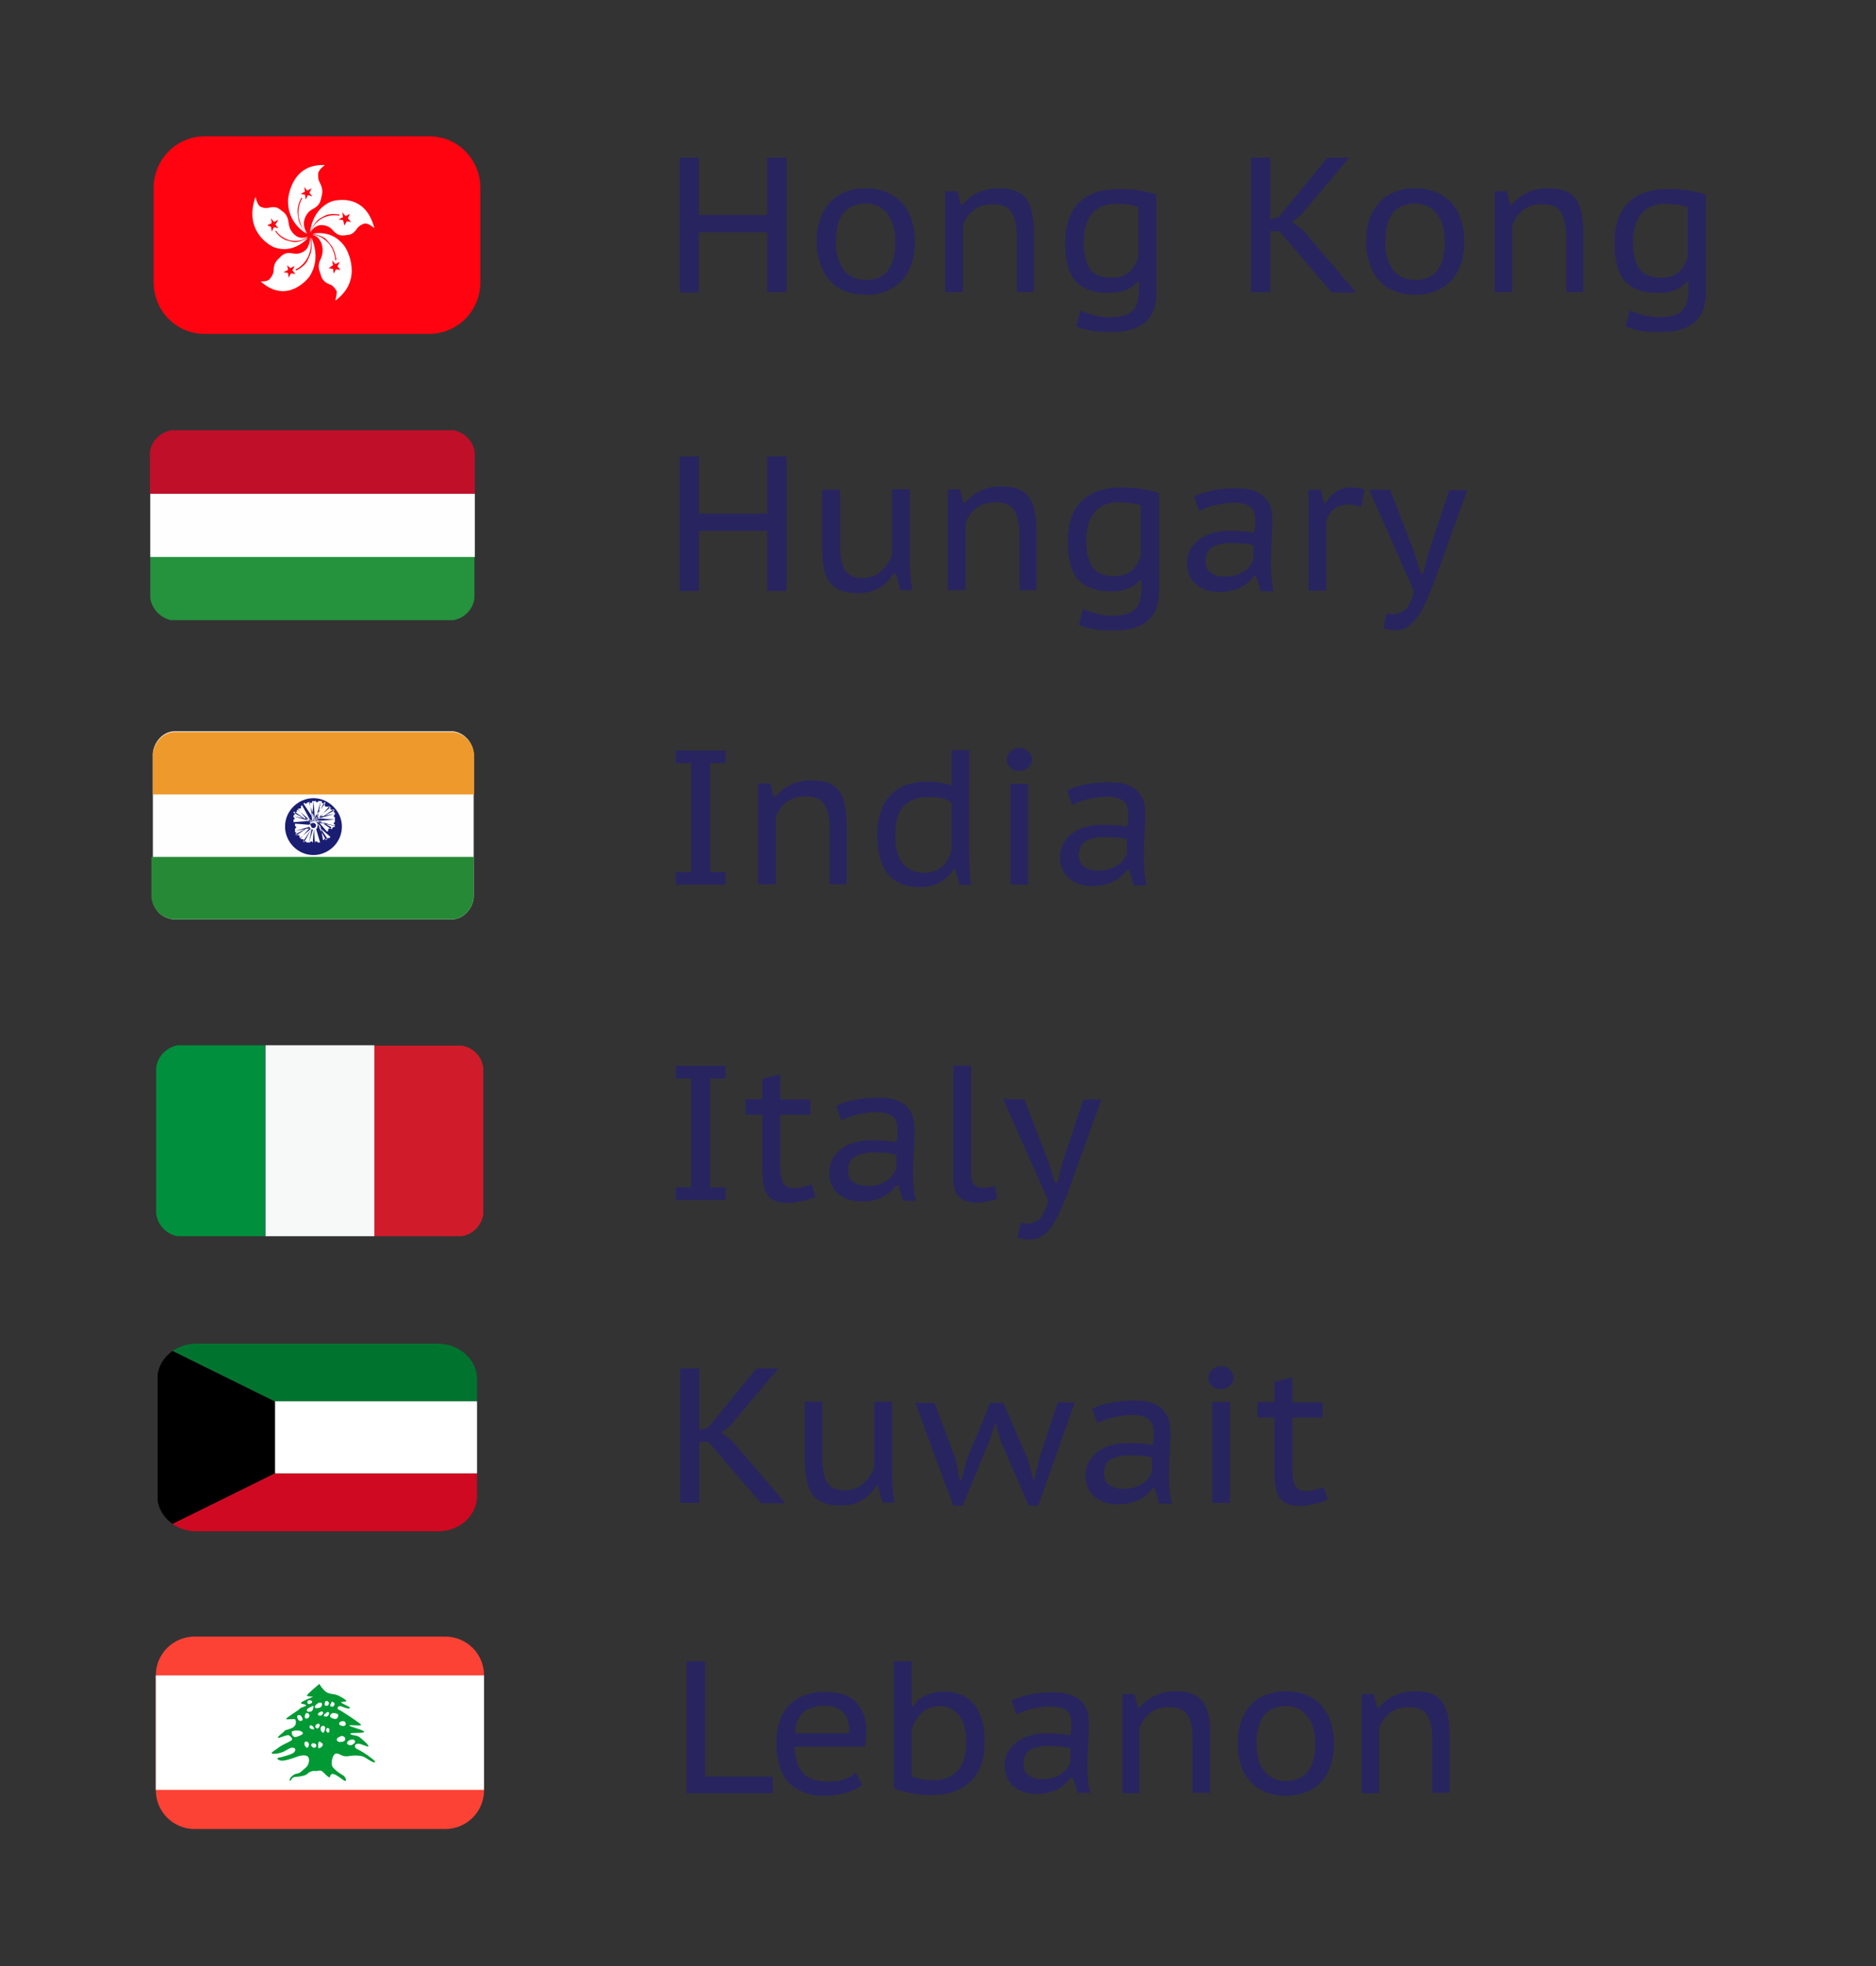 <?xml version="1.0" encoding="UTF-8"?> <!-- Generator: Adobe Illustrator 24.1.2, SVG Export Plug-In . SVG Version: 6.00 Build 0) --> <svg xmlns="http://www.w3.org/2000/svg" xmlns:xlink="http://www.w3.org/1999/xlink" id="Layer_1" x="0px" y="0px" viewBox="0 0 508.1 532.3" xml:space="preserve"><rect x="0" y="0" width="508.1" height="532.3" fill="#333333" stroke="none"/> <g> <g> <g> <g> <g> <g> <g> <g> <defs> <path id="SVGID_1_" d="M116.2,90.4H55.4c-7.7,0-13.8-6.3-13.8-14V50.9c0-7.7,6.2-14,13.8-14h60.9c7.7,0,13.8,6.3,13.8,14 v25.5C130.1,84.2,123.9,90.4,116.2,90.4z"></path> </defs> <clipPath id="SVGID_2_"> <use xlink:href="#SVGID_1_" overflow="visible"></use> </clipPath> <g clip-path="url(#SVGID_2_)"> <rect x="24.1" y="30.5" fill="#FF0310" width="121.5" height="64.9"></rect> <g> <g> <path fill="#FFFFFF" d="M88,44.7L88,44.7c-9.5-0.5-10,9.6-10,9.6c-0.1,6.4,5.1,9,5.1,9c-2.4-2.8-2.2-3.6-2.5-5.6 c-0.2-2.1,1-4.1,1-4.1c0.2-0.2,0.2,0.2,0.2,0.2c-0.4,0.7-1.5,3-0.7,5.8c0.7,2.8,2.2,3.6,2.2,3.6c-0.8-0.8-1-2.1-1-2.7 s0.3-2.8,2.4-3.9c2.1-1.1,2.1-2.2,2.5-3.9c0.4-1.6-0.5-3-0.7-3.5c-0.3-0.5-0.4-1.3-0.3-2.4C86.5,45.7,88,44.7,88,44.7z M83.4,52.8L82.8,54l-0.2-1.3l-1.2-0.2l1.2-0.6l-0.2-1.3l0.8,1l1.2-0.6l-0.6,1.2l0.8,1L83.4,52.8z"></path> </g> <g> <path fill="#FFFFFF" d="M101.4,61.8L101.4,61.8c-2.6-10.2-11.5-7.3-11.5-7.3c-5.5,2.1-5.9,8.3-5.9,8.3 c1.6-3.4,2.4-3.5,4-4.4c1.6-0.8,3.9-0.3,3.9-0.3c0.2,0.2-0.1,0.3-0.1,0.3c-0.7-0.2-3.1-0.4-5.3,1.2 c-2.1,1.6-2.4,3.5-2.4,3.5c0.4-1.2,1.3-1.7,2-2c0.5-0.2,2.5-0.5,4,1.2c1.6,1.8,2.6,1.5,4.1,1.3c1.6-0.1,2.3-1.5,2.7-2 c0.4-0.4,1-0.9,2-1.1C100,60.5,101.4,61.8,101.4,61.8z M92.9,59.6l-1.2-0.2l1.2-0.6l-0.2-1.3l0.9,1l1.2-0.6l-0.6,1.2 l0.9,1l-1.2-0.2l-0.6,1.2L92.9,59.6z"></path> </g> <g> <path fill="#FFFFFF" d="M90.8,81.4L90.8,81.4c8-5.8,2.8-14.3,2.8-14.3c-3.4-5.3-8.9-3.8-8.9-3.8c3.4,0.7,3.7,1.5,4.9,3 c1.2,1.4,1.5,4,1.5,4c0,0.3-0.3,0.1-0.3,0.1c0-0.8-0.4-3.5-2.6-5.3c-2.1-1.8-3.7-1.5-3.7-1.5c1.2,0.1,1.9,1,2.2,1.6 c0.4,0.5,1.2,2.5,0.2,4.8c-1.1,2.2-0.4,3.1,0.1,4.8c0.5,1.6,2,2.1,2.6,2.3c0.5,0.3,1.1,0.8,1.6,1.8 C91.3,79.5,90.8,81.4,90.8,81.4z M90.2,71.8L90,70.5l0.8,1l1.2-0.6l-0.6,1.2l0.8,1L91,72.9l-0.6,1.2l-0.2-1.3L89,72.6 L90.2,71.8z"></path> </g> <g> <path fill="#FFFFFF" d="M70.6,76.2L70.6,76.2c7.4,6.6,13.2-1.3,13.2-1.3c3.4-5.2,0.5-10.6,0.5-10.6 c0.4,3.8-0.2,4.4-1,6.2c-0.8,1.7-3,2.7-3,2.7c-0.3,0.1-0.2-0.3-0.2-0.3c0.7-0.2,2.8-1.6,3.7-4.3s0.1-4.4,0.1-4.4 c0.2,1.2-0.3,2.2-0.6,2.8c-0.2,0.6-1.8,2.1-4,1.6c-2.2-0.4-2.8,0.4-4,1.6c-1.2,1.1-1.2,2.7-1.2,3.3 c-0.1,0.6-0.4,1.3-1.1,2.1C72.4,76.3,70.6,76.2,70.6,76.2z M78.6,72.6l1.2-0.6l-0.6,1.2l0.8,1L78.8,74l-0.6,1.2L78,73.9 l-1.2-0.2l1.2-0.6l-0.2-1.3L78.6,72.6z"></path> </g> <g> <path fill="#FFFFFF" d="M69.2,53.3L69.2,53.3c-3.5,9.9,4.9,13.6,4.9,13.6c5.5,2.1,9.3-2.5,9.3-2.5 c-3.1,1.6-3.8,1.2-5.6,0.7c-1.8-0.4-3.2-2.4-3.2-2.4c-0.2-0.2,0.2-0.2,0.2-0.2c0.4,0.7,2.2,2.6,4.8,2.7 c2.6,0.2,3.8-1.2,3.8-1.2c-1,0.6-2.1,0.4-2.6,0.2c-0.5-0.2-2.3-1.2-2.6-3.7c-0.3-2.5-1.2-2.9-2.5-3.9 c-1.2-0.9-2.6-0.4-3.2-0.3c-0.6,0.1-1.2,0-2.1-0.4C69.6,55.2,69.2,53.3,69.2,53.3z M74.6,60.8l0.8,1l-1.2-0.3l-0.6,1.2 l-0.2-1.3l-1-0.4l1.2-0.6l-0.2-1.3l0.8,1l1.2-0.6L74.6,60.8z"></path> </g> </g> </g> </g> </g> </g> </g> </g> </g> </g> <path fill="#282460" d="M207.8,62.9h-18.5v16.3h-5.2V42.7h5.2v15.5h18.5V42.7h5.2v36.4h-5.2V62.9z"></path> <path fill="#282460" d="M221.2,65.5c0-2.3,0.3-4.3,0.9-6.1c0.6-1.8,1.5-3.3,2.6-4.5s2.5-2.2,4.2-2.9c1.6-0.7,3.5-1,5.6-1 c2.2,0,4.2,0.4,5.8,1.1s3,1.7,4.2,3c1.1,1.3,1.9,2.8,2.5,4.6c0.5,1.8,0.8,3.7,0.8,5.7c0,2.2-0.3,4.2-0.9,6 c-0.6,1.8-1.5,3.3-2.6,4.5s-2.5,2.2-4.2,2.9c-1.6,0.7-3.5,1-5.6,1c-2.3,0-4.3-0.4-5.9-1.1c-1.7-0.7-3-1.7-4.1-3s-1.9-2.8-2.4-4.6 C221.5,69.5,221.2,67.6,221.2,65.5z M226.4,65.5c0,1.3,0.1,2.5,0.4,3.8c0.3,1.2,0.8,2.3,1.4,3.3c0.6,1,1.5,1.8,2.5,2.3 c1,0.6,2.3,0.9,3.8,0.9c5.3,0,8-3.4,8-10.3c0-1.4-0.1-2.7-0.4-3.9s-0.8-2.3-1.4-3.3c-0.6-1-1.5-1.7-2.5-2.3s-2.3-0.9-3.7-0.9 c-2.7,0-4.7,0.9-6.1,2.6C227.1,59.4,226.4,62,226.4,65.5z"></path> <path fill="#282460" d="M275.4,79.1v-15c0-2.9-0.5-5.1-1.4-6.6s-2.6-2.2-5-2.2c-2.1,0-3.9,0.5-5.3,1.6s-2.4,2.5-2.9,4.2v18H256 V51.8h3.3l0.9,3.6h0.5c1-1.2,2.3-2.3,3.9-3.1s3.5-1.3,5.8-1.3c1.6,0,3,0.2,4.2,0.5c1.2,0.4,2.2,1,3,1.9s1.4,2.1,1.8,3.7 c0.4,1.5,0.6,3.5,0.6,5.9v16.1C280,79.1,275.4,79.1,275.4,79.1z"></path> <path fill="#282460" d="M313.2,79.3c0,3.6-1,6.2-3.1,8s-5.2,2.6-9.2,2.6c-2.4,0-4.3-0.1-5.7-0.4c-1.5-0.3-2.7-0.7-3.7-1.1l1.1-4.3 c0.4,0.2,1,0.4,1.6,0.6s1.2,0.4,1.9,0.6c0.7,0.2,1.3,0.3,2,0.4s1.3,0.2,1.9,0.2c1.7,0,3.1-0.1,4.2-0.4s2-0.8,2.6-1.4 s1.1-1.4,1.3-2.4c0.2-1,0.4-2.1,0.4-3.5v-1.9h-0.6c-0.6,0.9-1.5,1.6-2.9,2.2s-3.1,0.8-5,0.8c-3.9,0-6.8-1.1-8.7-3.2 c-1.9-2.1-2.8-5.6-2.8-10.3s1.2-8.3,3.6-10.8s6-3.8,10.8-3.8c2.3,0,4.3,0.1,5.9,0.4c1.6,0.3,3.1,0.6,4.4,1.1L313.2,79.3L313.2,79.3 z M301,75.2c2.1,0,3.7-0.5,4.9-1.6c1.2-1.1,2-2.5,2.4-4.2V56c-0.8-0.2-1.7-0.4-2.7-0.6c-1-0.1-2.2-0.2-3.5-0.2 c-2.7,0-4.8,0.9-6.3,2.6c-1.5,1.7-2.3,4.3-2.3,7.9c0,3.1,0.6,5.4,1.7,7.1C296.4,74.4,298.3,75.2,301,75.2z"></path> <path fill="#282460" d="M346.5,62.6H344v16.5h-5.2V42.7h5.2v16.7l2.4-0.7l13.1-16h5.9l-13.1,15.6l-2.4,1.8l2.9,2.1l14.5,17h-6.6 L346.5,62.6z"></path> <path fill="#282460" d="M370,65.5c0-2.3,0.3-4.3,0.9-6.1s1.5-3.3,2.6-4.5s2.5-2.2,4.2-2.9c1.6-0.7,3.5-1,5.6-1 c2.2,0,4.2,0.4,5.8,1.1s3,1.7,4.2,3c1.1,1.3,1.9,2.8,2.5,4.6c0.5,1.8,0.8,3.7,0.8,5.7c0,2.2-0.3,4.2-0.9,6s-1.5,3.3-2.6,4.5 s-2.5,2.2-4.2,2.9c-1.6,0.7-3.5,1-5.6,1c-2.3,0-4.3-0.4-5.9-1.1c-1.7-0.7-3-1.7-4.1-3s-1.9-2.8-2.4-4.6 C370.3,69.5,370,67.6,370,65.5z M375.2,65.5c0,1.3,0.1,2.5,0.4,3.8c0.3,1.2,0.8,2.3,1.4,3.3s1.5,1.8,2.5,2.3c1,0.6,2.3,0.9,3.8,0.9 c5.3,0,8-3.4,8-10.3c0-1.4-0.1-2.7-0.4-3.9s-0.8-2.3-1.4-3.3S388,56.6,387,56s-2.3-0.9-3.7-0.9c-2.7,0-4.7,0.9-6.1,2.6 C375.9,59.4,375.2,62,375.2,65.5z"></path> <path fill="#282460" d="M424.2,79.1v-15c0-2.9-0.5-5.1-1.4-6.6s-2.6-2.2-5-2.2c-2.1,0-3.9,0.5-5.3,1.6s-2.4,2.5-2.9,4.2v18h-4.8 V51.8h3.3l0.9,3.6h0.5c1-1.2,2.3-2.3,3.9-3.1s3.5-1.3,5.8-1.3c1.6,0,3,0.2,4.2,0.5c1.2,0.4,2.2,1,3,1.9s1.4,2.1,1.8,3.7 c0.4,1.5,0.6,3.5,0.6,5.9v16.1C428.8,79.1,424.2,79.1,424.2,79.1z"></path> <path fill="#282460" d="M462,79.3c0,3.6-1,6.2-3.1,8s-5.2,2.6-9.2,2.6c-2.4,0-4.3-0.1-5.7-0.4c-1.5-0.3-2.7-0.7-3.7-1.1l1.1-4.3 c0.4,0.2,1,0.4,1.6,0.6s1.2,0.4,1.9,0.6c0.7,0.2,1.3,0.3,2,0.4s1.3,0.2,1.9,0.2c1.7,0,3.1-0.1,4.2-0.4s2-0.8,2.6-1.4 s1.1-1.4,1.3-2.4c0.2-1,0.4-2.1,0.4-3.5v-1.9h-0.6c-0.6,0.9-1.5,1.6-2.9,2.2s-3.1,0.8-5,0.8c-3.9,0-6.8-1.1-8.7-3.2 c-1.9-2.1-2.8-5.6-2.8-10.3s1.2-8.3,3.6-10.8s6-3.8,10.8-3.8c2.3,0,4.3,0.1,5.9,0.4c1.6,0.3,3.1,0.6,4.4,1.1L462,79.3L462,79.3z M449.8,75.2c2.1,0,3.7-0.5,4.9-1.6c1.2-1.1,2-2.5,2.4-4.2V56c-0.8-0.2-1.7-0.4-2.7-0.6c-1-0.1-2.2-0.2-3.5-0.2 c-2.7,0-4.8,0.9-6.3,2.6c-1.5,1.7-2.3,4.3-2.3,7.9c0,3.1,0.6,5.4,1.7,7.1C445.2,74.4,447.1,75.2,449.8,75.2z"></path> </g> <g> <g id="XMLID_45_"> <g id="XMLID_48_"> <path fill-rule="evenodd" clip-rule="evenodd" fill="#C00F29" d="M40.7,133.7h87.9v-11.2c-0.4-3-2.7-5.4-5.7-6H46.3 c-3,0.6-5.4,3-5.7,6v11.2H40.7z"></path> </g> <g id="XMLID_47_"> <rect x="40.7" y="133.7" fill-rule="evenodd" clip-rule="evenodd" fill="#FEFEFE" width="87.9" height="17.1"></rect> </g> <g id="XMLID_46_"> <path fill-rule="evenodd" clip-rule="evenodd" fill="#25923D" d="M46.3,167.9h76.5c3-0.5,5.4-3,5.7-6v-11.1H40.7v11.1 C41.1,164.9,43.5,167.3,46.3,167.9L46.3,167.9z"></path> </g> </g> <path fill="#282460" d="M207.8,143.7h-18.5V160h-5.2v-36.4h5.2v15.5h18.5v-15.5h5.2V160h-5.2V143.7z"></path> <path fill="#282460" d="M227.5,132.6v15c0,1.5,0.1,2.7,0.3,3.8s0.5,2,0.9,2.8c0.5,0.7,1.1,1.3,1.8,1.7c0.8,0.4,1.8,0.6,3,0.6 c2.1,0,3.8-0.6,5.1-1.8s2.3-2.6,3-4.4v-17.8h4.8v19.6c0,1.3,0.1,2.7,0.2,4c0.1,1.4,0.3,2.6,0.5,3.7h-3.2l-1.2-4.5H242 c-0.9,1.6-2.1,2.8-3.7,3.8s-3.6,1.5-6,1.5c-1.6,0-3-0.2-4.2-0.6c-1.2-0.4-2.2-1-3-1.9s-1.4-2.1-1.8-3.7c-0.4-1.5-0.6-3.4-0.6-5.7 v-16.1L227.5,132.6L227.5,132.6z"></path> <path fill="#282460" d="M276.1,159.9v-15.1c0-2.9-0.5-5.1-1.4-6.6s-2.6-2.2-5-2.2c-2.1,0-3.9,0.5-5.3,1.6s-2.4,2.5-2.9,4.2v18h-4.8 v-27.3h3.3l0.9,3.6h0.5c1-1.2,2.3-2.3,3.9-3.1s3.5-1.3,5.8-1.3c1.6,0,3,0.2,4.2,0.5c1.2,0.4,2.2,1,3,1.9s1.4,2.1,1.8,3.7 c0.4,1.5,0.6,3.5,0.6,5.9v16.1h-4.6V159.9z"></path> <path fill="#282460" d="M313.9,160.1c0,3.6-1,6.2-3.1,8s-5.2,2.6-9.2,2.6c-2.4,0-4.3-0.1-5.7-0.4c-1.5-0.3-2.7-0.7-3.7-1.1l1.1-4.3 c0.4,0.2,1,0.4,1.6,0.6c0.6,0.2,1.2,0.4,1.9,0.6c0.7,0.2,1.3,0.3,2,0.4c0.7,0.1,1.3,0.2,1.9,0.2c1.7,0,3.1-0.1,4.2-0.4 c1.1-0.3,2-0.8,2.6-1.4s1.1-1.4,1.3-2.4c0.2-1,0.4-2.1,0.4-3.5v-1.9h-0.6c-0.6,0.9-1.5,1.6-2.9,2.2c-1.4,0.6-3.1,0.8-5,0.8 c-3.9,0-6.8-1.1-8.7-3.2c-1.9-2.1-2.8-5.6-2.8-10.3s1.2-8.3,3.6-10.8s6-3.8,10.8-3.8c2.3,0,4.3,0.1,5.9,0.4 c1.6,0.3,3.1,0.6,4.4,1.1L313.9,160.1L313.9,160.1z M301.7,156c2.1,0,3.7-0.5,4.9-1.6c1.2-1.1,2-2.5,2.4-4.2v-13.4 c-0.8-0.2-1.7-0.4-2.7-0.6c-1-0.1-2.2-0.2-3.5-0.2c-2.7,0-4.8,0.9-6.3,2.6c-1.5,1.7-2.3,4.3-2.3,7.9c0,3.1,0.6,5.4,1.7,7.1 C297.1,155.2,299,156,301.7,156z"></path> <path fill="#282460" d="M323.4,134.4c3.1-1.5,7-2.2,11.6-2.2c2.1,0,3.8,0.3,5,0.8c1.3,0.5,2.2,1.2,2.9,2.1c0.7,0.8,1.2,1.8,1.4,2.8 c0.2,1,0.3,2,0.3,3c0,1.9-0.1,3.8-0.2,5.7s-0.2,4-0.2,6.3c0,1.3,0.1,2.6,0.2,3.8s0.3,2.4,0.6,3.4h-3.5l-1.3-4.2h-0.5 c-0.4,0.5-0.8,1-1.4,1.6c-0.6,0.5-1.2,1-2,1.4s-1.6,0.8-2.6,1s-2.1,0.4-3.4,0.4s-2.5-0.2-3.5-0.5c-1.1-0.4-2-0.9-2.8-1.5 c-0.8-0.7-1.4-1.5-1.8-2.4c-0.5-1-0.7-2-0.7-3.2c0-1.6,0.3-2.9,1-4.1c0.7-1.1,1.6-2.1,2.6-2.8c1.1-0.7,2.3-1.3,3.7-1.6 c1.4-0.3,2.7-0.5,4.1-0.5c1.1,0,2,0,2.7,0.1c0.7,0,1.4,0.1,1.9,0.1c0.5,0.1,0.9,0.1,1.3,0.2c0.3,0.1,0.7,0.1,0.9,0.1 c0.1-0.5,0.1-1,0.2-1.4c0-0.4,0.1-0.9,0.1-1.5c0-1-0.1-1.8-0.3-2.4c-0.2-0.7-0.5-1.2-1-1.6c-0.5-0.4-1.1-0.7-1.9-0.9 s-1.8-0.3-2.9-0.3c-0.7,0-1.4,0.1-2.2,0.2c-0.8,0.1-1.6,0.3-2.4,0.4c-0.8,0.2-1.6,0.4-2.4,0.7s-1.5,0.6-2.1,0.9L323.4,134.4z M339.6,147.6c-0.3,0-0.6-0.1-0.9-0.2c-0.3-0.1-0.7-0.1-1.2-0.2c-0.5,0-1-0.1-1.7-0.1c-0.6,0-1.4-0.1-2.3-0.1 c-2.1,0-3.8,0.4-5.1,1.1c-1.3,0.8-1.9,2.1-1.9,3.9c0,1.4,0.5,2.4,1.5,3.1c1,0.7,2.2,1,3.8,1c1.1,0,2.1-0.1,3-0.4 c0.9-0.3,1.6-0.7,2.3-1.1c0.6-0.4,1.2-0.9,1.5-1.5c0.4-0.5,0.7-1.1,0.9-1.6v-3.9H339.6z"></path> <path fill="#282460" d="M368.7,137.2c-0.6-0.1-1.2-0.3-1.7-0.4c-0.6-0.1-1.1-0.2-1.6-0.2c-1.8,0-3.3,0.5-4.3,1.4s-1.7,2.1-1.9,3.5 v18.4h-4.8v-27.3h3.3l0.9,3.6h0.5c0.8-1.4,1.7-2.4,2.8-3.1c1.1-0.7,2.4-1.1,4-1.1c0.5,0,1.1,0,1.7,0.1c0.7,0.1,1.3,0.2,2,0.4 L368.7,137.2z"></path> <path fill="#282460" d="M383.2,149.9l1.6,5.3h0.7l1.3-5.3l5.7-17.2h4.9l-8.9,24.7c-0.7,1.7-1.3,3.3-2,4.9c-0.7,1.6-1.4,3-2.2,4.2 c-0.8,1.2-1.7,2.2-2.7,3c-1,0.7-2.1,1.1-3.4,1.1c-1.4,0-2.6-0.2-3.5-0.5l0.8-4.1c0.5,0.2,1,0.3,1.6,0.3c0.7,0,1.3-0.1,1.9-0.3 s1.1-0.5,1.6-0.9c0.5-0.5,0.9-1.1,1.3-1.9s0.8-1.9,1.1-3.1l-12.2-27.5h5.7L383.2,149.9z"></path> </g> <g> <g id="XMLID_25975_"> <g id="XMLID_14526_"> <path fill-rule="evenodd" clip-rule="evenodd" fill="#FEFEFE" d="M46.9,248.9h75.9c3-0.3,5.2-3,5.5-5.9v-39.1 c-0.3-3-2.6-5.5-5.5-5.9H46.9c-3,0.3-5.2,3-5.5,5.9V243C41.4,246.4,44,248.6,46.9,248.9L46.9,248.9z"></path> </g> <g id="XMLID_14525_"> <path fill-rule="evenodd" clip-rule="evenodd" fill="#EE992B" d="M41.1,215.1h87.3v-11c-0.3-3-2.6-5.5-5.5-5.9h-76 c-3,0.3-5.2,3-5.5,5.9v11H41.1z"></path> </g> <g id="XMLID_14524_"> <path fill-rule="evenodd" clip-rule="evenodd" fill="#268936" d="M46.9,248.9h75.9c3-0.3,5.2-3,5.5-5.9v-11H41v11 C41.4,246.4,44,248.6,46.9,248.9L46.9,248.9z"></path> </g> <g id="XMLID_1362_"> <path fill-rule="evenodd" clip-rule="evenodd" fill="#1A1E72" d="M84.9,216.9l-0.3,3.7l0.3,2.2l0.3-2.2L84.9,216.9 c0.3,0,0.3,0,0.7,0l0,0c0,0.3,0,0.3,0.3,0.3c0,0,0.3,0,0.3-0.3c0.3,0,0.3,0,0.7,0l-1.1,3.7l-0.3,2.2l0.7-2.2l0.7-3.7 c0.3,0,0.3,0,0.3,0.3l0,0c0,0.3,0,0.3,0.3,0.3c0,0,0.3,0,0.3-0.3c0.3,0,0.3,0,0.3,0.3l-2.6,3.3l-0.7,1.8l1.1-1.8l1.8-3.3l0.3,0.3 c0,0,0,0,0,0.3c0,0,0,0.3,0.3,0.3H89l0.3,0.3l-3,2.6l-1.5,1.5l1.8-1.5l2.6-3l0.3,0.3c0,0,0,0,0,0.3s0,0.3,0.3,0.3c0,0,0,0,0.3,0 l0.3,0.3l-3.3,1.8l-1.8,1.1l1.8-1.1l3.3-2.2c0,0.3,0.3,0.3,0.3,0.3s-0.3,0-0.3,0.3s0,0.3,0.3,0.3l0,0c0,0.3,0,0.3,0,0.3L87,221 l-2.2,0.7l2.2-0.3l3.7-1.1v0.3c0,0-0.3,0-0.3,0.3s0,0.3,0.3,0.3l0,0c0,0.3,0,0.3,0,0.7l-3.7-0.3l-2.2,0.3l2.2,0.3l3.7-0.3 c0,0.3,0,0.3,0,0.7l0,0c0,0-0.3,0-0.3,0.3c0,0,0,0.3,0.3,0.3c0,0.3,0,0.3,0,0.3l-1.5-0.3l-2.2-0.7l-2.2-0.3l0,0l0,0l2.2,0.7 l3.7,0.7c0,0.3,0,0.3-0.3,0.3l0,0l0,0l0,0c-0.3,0-0.3,0-0.3,0.3l0,0l0,0l0,0l0,0l0,0l0,0l0,0l0,0l0,0l-0.3,0.3l-3.3-2.2l0,0 l-1.8-1.1l0,0l1.1,0.7l0.7,0.3l3.3,1.8l-0.3,0.3c0,0,0,0-0.3,0c0,0-0.3,0-0.3,0.3v0.3l-0.3,0.3l-2.6-3h-1l1.5,1.8l3,2.6l-0.3,0.3 c0,0,0,0-0.3,0c0,0-0.3,0-0.3,0.3l0,0l-0.3,0.3l-1.8-3.3l-1.1-2.2l1.1,1.8l2.2,3.3c-0.3,0-0.3,0-0.3,0.3c0,0,0-0.3-0.3-0.3 s-0.3,0-0.3,0.3l0,0c-0.3,0-0.3,0-0.3,0l-0.7-3.7l-1.5-1.5l0,0l0.3,2.2l1.1,3.7c-0.3,0-0.3,0-0.7,0c0,0,0-0.3-0.3-0.3 s-0.3,0-0.3,0.3l0,0c-0.3,0-0.3,0-0.7,0l0.3-3.7l0.3-2.2l-0.3,2.2l0.3,3.7c-0.3,0-0.3,0-0.7,0l0,0c0,0,0-0.3-0.3-0.3 c0,0-0.3,0-0.3,0.3c-0.3,0-0.3,0-0.3,0l1.1-3.7l0.3-2.2l-0.7,2.2l-0.7,3.7c-0.3,0-0.3,0-0.7,0l0,0c0,0,0-0.3-0.3-0.3 s-0.3,0-0.3,0.3l-0.3-0.3l2.2-3.3l1.1-1.8l-1.1,1.8l-1.8,3.3c-0.3,0-0.3-0.3-0.3-0.3l0,0c0-0.3,0-0.3-0.3-0.3h-0.3l-0.3-0.3 l3-2.6l1.5-1.8L84,224l-2.6,3l-0.3-0.3c0,0,0,0,0-0.3c0,0,0-0.3-0.3-0.3c0,0,0,0-0.3,0l-0.3-0.3l3.3-1.8l1.8-1.1l-1.8,1.1 l-3.3,2.2c0-0.3,0-0.3-0.3-0.3c0,0,0.3,0,0.3-0.3s0-0.3-0.3-0.3l0,0V225l3.7-0.7l2.2-0.7l-2.2,0.3l-3.7,1.1c0-0.3,0-0.3,0-0.7 c0,0,0.3,0,0.3-0.3s0-0.3-0.3-0.3l0,0c0-0.3,0-0.3,0-0.7l3.7,0.3l2.2-0.3l-2.6-0.7l-3.7,0.3c0-0.3,0-0.3,0-0.7l0,0 c0,0,0.3,0,0.3-0.3c0,0,0-0.3-0.3-0.3c0-0.3,0-0.3,0-0.3l3.7,1.1l2.2,0.3l-2.2-0.7l-3.7-0.7c0-0.3,0-0.3,0-0.3l0,0 c0.3,0,0.3,0,0.3-0.3c0,0,0-0.3-0.3-0.3c0-0.3,0-0.3,0.3-0.3l3.3,2.2l1.8,1.1l-1.8-1.1l-3.3-1.8c0-0.3,0.3-0.3,0.3-0.3l0,0 c0.3,0,0.3,0,0.3-0.3v-0.2l0.3-0.3l2.6,3l1.8,1.5l-1.5-1.8l-3-2.6l0.3-0.3c0,0,0,0,0.3,0s0.3,0,0.3-0.3c0,0,0,0,0-0.3l0.3-0.3 l1.8,3.3l1.1,1.8l-0.3-2.2l-2.2-3.3l0.3-0.3c0,0,0,0.3,0.3,0.3s0.3,0,0.3-0.3l0,0c0.3,0,0.3,0,0.7-0.3l0.7,3.7l0.7,2.2l-0.3-2.2 l-1.3-3.6h0.3c0,0,0,0.3,0.3,0.3s0.3,0,0.3-0.3l0,0C84.5,216.9,84.5,216.9,84.9,216.9L84.9,216.9z M84.9,216.1 c-4,0-7.7,3.3-7.7,7.7c0,4,3.3,7.7,7.7,7.7c4,0,7.7-3.3,7.7-7.7C92.6,219.5,88.9,216.1,84.9,216.1L84.9,216.1z"></path> </g> <g id="XMLID_14521_"> <path fill-rule="evenodd" clip-rule="evenodd" fill="#FEFEFE" d="M84.9,222.4c0.7,0,1.1,0.3,1.1,1.1s-0.3,1.1-1.1,1.1 c-0.7,0-1.1-0.3-1.1-1.1C83.8,223.2,84.2,222.4,84.9,222.4L84.9,222.4z"></path> </g> <g id="XMLID_14520_"> <path fill-rule="evenodd" clip-rule="evenodd" fill="#1A1E72" d="M84.9,222.8c0.3,0,0.7,0.3,0.7,0.7c0,0.3-0.3,0.7-0.7,0.7 c-0.4,0-0.7-0.3-0.7-0.7C83.8,223.2,84.2,222.8,84.9,222.8L84.9,222.8z"></path> </g> </g> <path fill="#282460" d="M187.2,206.6H183v-3.4h13.5v3.4h-4.2v29.5h4.2v3.4H183v-3.4h4.2V206.6z"></path> <path fill="#282460" d="M224.7,239.5v-15.1c0-2.9-0.5-5.1-1.4-6.6s-2.6-2.2-5-2.2c-2.1,0-3.9,0.5-5.3,1.6c-1.4,1.1-2.4,2.5-2.9,4.2 v18h-4.8v-27.3h3.3l0.9,3.6h0.5c1-1.2,2.3-2.3,3.9-3.1c1.6-0.8,3.5-1.3,5.8-1.3c1.6,0,3,0.2,4.2,0.5c1.2,0.4,2.2,1,3,1.9 s1.4,2.1,1.8,3.7c0.4,1.5,0.6,3.5,0.6,5.9v16.1h-4.6V239.5z"></path> <path fill="#282460" d="M262.5,230.1c0,1.8,0,3.4,0.1,5c0.1,1.5,0.2,3.1,0.5,4.5h-3.2l-1.2-4.2h-0.5c-0.8,1.4-2,2.5-3.5,3.4 s-3.3,1.4-5.4,1.4c-3.9,0-6.8-1.2-8.8-3.5c-1.9-2.3-2.9-5.9-2.9-10.7c0-4.6,1.2-8.2,3.6-10.7c2.4-2.5,5.7-3.7,10-3.7 c0.7,0,1.4,0,1.9,0.1c0.6,0.1,1.1,0.1,1.6,0.2c0.5,0.1,1,0.2,1.5,0.3c0.5,0.1,1,0.3,1.5,0.4v-9.5h4.8V230.1z M257.7,217.3 c-0.8-0.6-1.7-1-2.6-1.2s-2.2-0.3-3.7-0.3c-2.8,0-5,0.8-6.6,2.4c-1.6,1.6-2.3,4.3-2.3,8c0,1.5,0.1,2.8,0.4,4 c0.3,1.2,0.7,2.3,1.3,3.2s1.4,1.6,2.4,2.1s2.2,0.8,3.6,0.8c2.1,0,3.8-0.5,5-1.6s2-2.6,2.5-4.7V217.3z"></path> <path fill="#282460" d="M272.7,205.7c0-0.8,0.3-1.5,0.9-2.2c0.6-0.6,1.4-1,2.4-1s1.8,0.3,2.5,1c0.7,0.6,1,1.4,1,2.2s-0.3,1.5-1,2.1 s-1.5,0.9-2.5,0.9s-1.8-0.3-2.4-0.9C273,207.2,272.7,206.5,272.7,205.7z M273.7,212.2h4.8v27.3h-4.8V212.2z"></path> <path fill="#282460" d="M289,214c3.1-1.5,7-2.2,11.6-2.2c2.1,0,3.8,0.3,5,0.8c1.3,0.5,2.2,1.2,2.9,2.1c0.7,0.8,1.2,1.8,1.4,2.8 c0.2,1,0.3,2,0.3,3c0,1.9-0.1,3.8-0.2,5.7s-0.2,4-0.2,6.3c0,1.3,0.1,2.6,0.2,3.8s0.3,2.4,0.6,3.4h-3.5l-1.3-4.2h-0.5 c-0.4,0.5-0.8,1-1.4,1.6c-0.6,0.5-1.2,1-2,1.4s-1.6,0.8-2.6,1s-2.1,0.4-3.4,0.4s-2.5-0.2-3.5-0.5c-1.1-0.4-2-0.9-2.8-1.5 c-0.8-0.7-1.4-1.5-1.8-2.4c-0.5-1-0.7-2-0.7-3.2c0-1.6,0.3-2.9,1-4.1c0.7-1.1,1.6-2.1,2.6-2.8c1.1-0.7,2.3-1.3,3.7-1.6 c1.4-0.3,2.7-0.5,4.1-0.5c1.1,0,2,0,2.7,0.1c0.7,0,1.4,0.1,1.9,0.1c0.5,0.1,0.9,0.1,1.3,0.2c0.3,0.1,0.7,0.1,0.9,0.1 c0.1-0.5,0.1-1,0.2-1.4c0-0.4,0.1-0.9,0.1-1.5c0-1-0.1-1.8-0.3-2.4c-0.2-0.7-0.5-1.2-1-1.6c-0.5-0.4-1.1-0.7-1.9-0.9 s-1.8-0.3-2.9-0.3c-0.7,0-1.4,0.1-2.2,0.2c-0.8,0.1-1.6,0.3-2.4,0.4c-0.8,0.2-1.6,0.4-2.4,0.7s-1.5,0.6-2.1,0.9L289,214z M305.3,227.2c-0.3,0-0.6-0.1-0.9-0.2c-0.3-0.1-0.7-0.1-1.2-0.2c-0.5,0-1-0.1-1.7-0.1c-0.6,0-1.4-0.1-2.3-0.1 c-2.1,0-3.8,0.4-5.1,1.1c-1.3,0.8-1.9,2.1-1.9,3.9c0,1.4,0.5,2.4,1.5,3.1c1,0.7,2.2,1,3.8,1c1.1,0,2.1-0.1,3-0.4 c0.9-0.3,1.6-0.7,2.3-1.1c0.6-0.4,1.2-0.9,1.5-1.5c0.4-0.5,0.7-1.1,0.9-1.6v-3.9H305.3z"></path> </g> <g> <g id="XMLID_41_"> <g id="XMLID_44_"> <path fill-rule="evenodd" clip-rule="evenodd" fill="#008F3C" d="M48.1,334.7h23.7V283H48.1c-3,0.6-5.4,3-5.8,6v39.6 C42.7,331.7,45.1,334.2,48.1,334.7L48.1,334.7z"></path> </g> <g id="XMLID_43_"> <rect x="71.9" y="283" fill-rule="evenodd" clip-rule="evenodd" fill="#F7F9F8" width="29.5" height="51.7"></rect> </g> <g id="XMLID_42_"> <path fill-rule="evenodd" clip-rule="evenodd" fill="#D01C2A" d="M101.4,334.7h23.7c3-0.5,5.4-3,5.8-6v-39.6 c-0.4-3-2.7-5.5-5.8-6h-23.7C101.4,283,101.4,334.7,101.4,334.7z"></path> </g> </g> <path fill="#282460" d="M187.2,292H183v-3.4h13.5v3.4h-4.2v29.5h4.2v3.4H183v-3.4h4.2V292z"></path> <path fill="#282460" d="M201.9,297.6h4.6v-5.5l4.8-1.2v6.8h8.2v4.1h-8.2v13.9c0,2.2,0.3,3.7,0.8,4.6c0.6,0.9,1.5,1.4,2.9,1.4 c0.9,0,1.7-0.1,2.4-0.3c0.7-0.2,1.5-0.4,2.4-0.8l1.1,3.4c-1.1,0.5-2.3,0.9-3.6,1.2c-1.3,0.3-2.6,0.5-4.1,0.5c-2.4,0-4.2-0.7-5.2-2 s-1.5-3.5-1.5-6.4v-15.5h-4.6L201.9,297.6L201.9,297.6z"></path> <path fill="#282460" d="M226.5,299.4c3.1-1.5,7-2.2,11.6-2.2c2.1,0,3.8,0.3,5,0.8c1.3,0.5,2.2,1.2,2.9,2.1c0.7,0.8,1.2,1.8,1.4,2.8 s0.3,2,0.3,3c0,1.9-0.1,3.8-0.2,5.7c-0.1,1.9-0.2,4-0.2,6.3c0,1.3,0.1,2.6,0.2,3.8c0.1,1.2,0.3,2.4,0.6,3.4h-3.5l-1.3-4.2h-0.5 c-0.4,0.5-0.8,1-1.4,1.6c-0.6,0.5-1.2,1-2,1.4s-1.6,0.8-2.6,1c-1,0.3-2.1,0.4-3.4,0.4s-2.5-0.2-3.5-0.5s-2-0.9-2.8-1.5 c-0.8-0.7-1.4-1.5-1.8-2.4c-0.5-1-0.7-2-0.7-3.2c0-1.6,0.3-2.9,1-4.1c0.7-1.1,1.6-2.1,2.6-2.8c1.1-0.7,2.3-1.3,3.7-1.6 c1.4-0.3,2.7-0.5,4.1-0.5c1.1,0,2,0,2.7,0.1c0.7,0,1.4,0.1,1.9,0.1c0.5,0.1,0.9,0.1,1.3,0.2c0.3,0.1,0.7,0.1,0.9,0.1 c0.1-0.5,0.1-1,0.2-1.4c0-0.4,0.1-0.9,0.1-1.5c0-1-0.1-1.8-0.3-2.4c-0.2-0.7-0.5-1.2-1-1.6s-1.1-0.7-1.9-0.9 c-0.8-0.2-1.8-0.3-2.9-0.3c-0.7,0-1.4,0.1-2.2,0.2s-1.6,0.3-2.4,0.4c-0.8,0.2-1.6,0.4-2.4,0.7c-0.8,0.3-1.5,0.6-2.1,0.9 L226.5,299.4z M242.8,312.6c-0.3,0-0.6-0.1-0.9-0.2c-0.3-0.1-0.7-0.1-1.2-0.2c-0.5,0-1-0.1-1.7-0.1c-0.6,0-1.4-0.1-2.3-0.1 c-2.1,0-3.8,0.4-5.1,1.1c-1.3,0.8-1.9,2.1-1.9,3.9c0,1.4,0.5,2.4,1.5,3.1s2.2,1,3.8,1c1.1,0,2.1-0.1,3-0.4s1.6-0.7,2.3-1.1 c0.6-0.4,1.2-0.9,1.5-1.5c0.4-0.5,0.7-1.1,0.9-1.6L242.8,312.6L242.8,312.6z"></path> <path fill="#282460" d="M263,317.7c0,1.4,0.3,2.4,0.8,3s1.3,0.9,2.2,0.9c0.6,0,1.1,0,1.6-0.1s1.1-0.2,1.9-0.4l0.6,3.5 c-0.3,0.1-0.8,0.3-1.2,0.4s-1,0.2-1.5,0.3c-0.5,0.1-1,0.2-1.6,0.2c-0.5,0.1-1,0.1-1.4,0.1c-1.9,0-3.4-0.5-4.5-1.4 c-1.1-1-1.7-2.5-1.7-4.8v-30.9h4.8L263,317.7L263,317.7z"></path> <path fill="#282460" d="M284.1,314.9l1.6,5.3h0.7l1.3-5.3l5.7-17.2h4.9l-8.9,24.7c-0.7,1.7-1.3,3.3-2,4.9s-1.4,3-2.2,4.2 s-1.7,2.2-2.7,3c-1,0.7-2.1,1.1-3.4,1.1c-1.4,0-2.6-0.2-3.5-0.5l0.8-4.1c0.5,0.2,1,0.3,1.6,0.3c0.7,0,1.3-0.1,1.9-0.3 c0.6-0.2,1.1-0.5,1.6-0.9c0.5-0.5,0.9-1.1,1.3-1.9s0.8-1.9,1.1-3.1l-12.2-27.5h5.7L284.1,314.9z"></path> </g> <g> <g> <g> <g> <g> <g> <defs> <path id="SVGID_3_" d="M118.6,414.6H53.2c-5.8,0-10.6-4.3-10.6-9.6v-31.6c0-5.4,4.8-9.6,10.6-9.6h65.4 c5.8,0,10.6,4.3,10.6,9.6V405C129.2,410.3,124.5,414.6,118.6,414.6z"></path> </defs> <clipPath id="SVGID_4_"> <use xlink:href="#SVGID_3_" overflow="visible"></use> </clipPath> <g clip-path="url(#SVGID_4_)"> <path d="M74.5,398.9l-31.8,15.7v-50.8l31.8,15.7v35.2V398.9z"></path> <path fill="#CF0921" d="M129.2,414.6H42.7l31.8-15.7h54.7V414.6z"></path> <path fill="#00742F" d="M129.2,379.4H74.5l-31.8-15.7h86.6L129.2,379.4L129.2,379.4z"></path> <rect x="74.5" y="379.4" fill="#FFFFFF" width="54.7" height="19.5"></rect> </g> </g> </g> </g> </g> </g> <path fill="#282460" d="M191.9,390.4h-2.5v16.5h-5.2v-36.4h5.2v16.7l2.4-0.7l13.1-16h5.9l-13.1,15.6l-2.4,1.8l2.9,2.1l14.5,17h-6.6 L191.9,390.4z"></path> <path fill="#282460" d="M222.7,379.6v15c0,1.5,0.1,2.7,0.3,3.8c0.2,1.1,0.5,2,0.9,2.8s1.1,1.3,1.8,1.7c0.8,0.4,1.8,0.6,3,0.6 c2.1,0,3.8-0.6,5.1-1.8c1.3-1.2,2.3-2.6,3-4.4v-17.8h4.8v19.6c0,1.3,0.1,2.7,0.2,4c0.1,1.4,0.3,2.6,0.5,3.7H239l-1.2-4.5h-0.5 c-0.9,1.6-2.1,2.8-3.7,3.8c-1.6,1-3.6,1.5-6,1.5c-1.6,0-3-0.2-4.2-0.6s-2.2-1-3-2c-0.8-0.9-1.4-2.1-1.8-3.7s-0.6-3.4-0.6-5.7v-16.1 h4.7V379.6z"></path> <path fill="#282460" d="M271.7,379.6l4.4,10.3l2.3,5.3l1.4,5.3h0.4l1.2-5.4l5.1-15.4h4.6l-9.9,27.9h-2.6L271,390v0.1l-1.4-5 l-1.6,5.1v-0.1l-7.3,17.6h-2.5l-10.3-27.9h5.2l5.8,15.4l1,5.5h0.5l1.5-5.6l6.3-15.3h3.5L271.7,379.6L271.7,379.6z"></path> <path fill="#282460" d="M295.8,381.4c3.1-1.5,7-2.2,11.6-2.2c2.1,0,3.8,0.3,5,0.8c1.3,0.5,2.2,1.2,2.9,2.1c0.7,0.8,1.2,1.8,1.4,2.8 c0.2,1,0.3,2,0.3,3c0,1.9-0.1,3.8-0.2,5.7c-0.1,1.9-0.2,4-0.2,6.3c0,1.3,0.1,2.6,0.2,3.8c0.1,1.2,0.3,2.4,0.6,3.4H314l-1.3-4.2 h-0.5c-0.4,0.5-0.8,1-1.4,1.6c-0.6,0.5-1.2,1-2,1.4s-1.6,0.8-2.6,1s-2.1,0.4-3.4,0.4s-2.5-0.2-3.5-0.5s-2-0.9-2.8-1.5 c-0.8-0.7-1.4-1.5-1.8-2.4c-0.5-1-0.7-2-0.7-3.2c0-1.6,0.3-2.9,1-4.1c0.7-1.1,1.6-2.1,2.6-2.8c1.1-0.7,2.3-1.3,3.7-1.6 c1.4-0.3,2.7-0.5,4.1-0.5c1.1,0,2,0,2.7,0.1c0.7,0,1.4,0.1,1.9,0.1c0.5,0.1,0.9,0.1,1.3,0.2c0.3,0.1,0.7,0.1,0.9,0.1 c0.1-0.5,0.1-1,0.2-1.4c0-0.4,0.1-0.9,0.1-1.5c0-1-0.1-1.8-0.3-2.4s-0.5-1.2-1-1.6s-1.1-0.7-1.9-0.9c-0.8-0.2-1.8-0.3-2.9-0.3 c-0.7,0-1.4,0.1-2.2,0.2c-0.8,0.1-1.6,0.3-2.4,0.4c-0.8,0.2-1.6,0.4-2.4,0.7s-1.5,0.6-2.1,0.9L295.8,381.4z M312.1,394.6 c-0.3,0-0.6-0.1-0.9-0.2s-0.7-0.1-1.2-0.2c-0.5,0-1-0.1-1.7-0.1c-0.6,0-1.4-0.1-2.3-0.1c-2.1,0-3.8,0.4-5.1,1.1 c-1.3,0.8-1.9,2.1-1.9,3.9c0,1.4,0.5,2.4,1.5,3.1s2.2,1,3.8,1c1.1,0,2.1-0.1,3-0.4s1.6-0.7,2.3-1.1c0.6-0.4,1.2-0.9,1.5-1.5 c0.4-0.5,0.7-1.1,0.9-1.6v-3.9L312.1,394.6L312.1,394.6z"></path> <path fill="#282460" d="M327.3,373.1c0-0.8,0.3-1.5,0.9-2.2c0.6-0.6,1.4-1,2.4-1s1.8,0.3,2.5,1c0.7,0.6,1,1.4,1,2.2 c0,0.8-0.3,1.5-1,2.1s-1.5,0.9-2.5,0.9s-1.8-0.3-2.4-0.9C327.6,374.6,327.3,373.9,327.3,373.1z M328.3,379.6h4.8v27.3h-4.8V379.6z"></path> <path fill="#282460" d="M340.6,379.6h4.6v-5.5l4.8-1.2v6.8h8.2v4.1H350v13.9c0,2.2,0.3,3.7,0.8,4.6c0.6,0.9,1.5,1.4,2.9,1.4 c0.9,0,1.7-0.1,2.4-0.3c0.7-0.2,1.5-0.4,2.4-0.8l1.1,3.4c-1.1,0.5-2.3,0.9-3.6,1.2c-1.3,0.3-2.6,0.5-4.1,0.5c-2.4,0-4.2-0.7-5.2-2 s-1.5-3.5-1.5-6.4v-15.5h-4.6L340.6,379.6L340.6,379.6z"></path> </g> <g> <path fill="#FC4235" d="M120.6,495.2H52.7c-5.8,0-10.5-4.7-10.5-10.5v-31.1c0-5.8,4.7-10.5,10.5-10.5h67.9 c5.8,0,10.5,4.7,10.5,10.5v31.1C131.1,490.5,126.4,495.2,120.6,495.2z"></path> <rect x="42.2" y="453.6" fill="#FFFFFF" width="88.9" height="31"></rect> <path fill="#009933" d="M96.8,473.6c-1.1-0.5-0.7-1.5,0.1-1.5c0.8-0.1,2.7,1,2.9,0.7s-2.2-2.4-2.8-2.7c-0.6-0.3-2.1-0.3-2.1-0.7 c-0.1-0.4,3.6,0,3.7-0.5s-3.9-1.4-4-1.7c-0.2-0.3,3.3,0.2,3.2-0.2c-0.1-0.4-5.6-4-6.2-4.2c-0.5-0.2,0-1.2,0.9-0.8s2.2,0.8,2.3,0.4 c0.1-0.3-2.4-1.2-2.4-1.5c0.1-0.3,1.4-0.1,1.4-0.3c0.1-0.3-1.1-1-2.3-1.6c-1.2-0.5-2.2-0.2-3.3-1c-1.1-0.9-1.7-2.1-1.7-2.1 s-3.6,3-3.4,3.2s1.7,0.3,1.7,0.3s-3.5,1.4-3.3,1.7c0.1,0.3,1.4,0.3,1.4,0.6s-1.7,0.7-1.7,0.9c0.1,0.2-3.8,2.5-3.7,2.8 c0.1,0.3,2.4-0.2,2.5,0.2c0.2,0.4,0.3,1.4-0.5,2s-2.5,0.8-2.5,1.1c-0.1,0.3-2,1.5-1.7,1.8c0.2,0.2,2.4-0.9,2.9-0.7 c0.5,0.3,1,0.8,0.9,1.2s-2.3,1.2-3.3,1.9c-1,0.8-2.4,1.5-2.2,1.8c0.1,0.3,2,0.1,3.1-0.4s1.9-1.3,2.8-1.1c0.8,0.2,0.5,1.1-0.2,1.5 s-3.2,1.1-3.9,1.2c-0.7,0.1,0,0.8,1,0.8s3.1-0.7,4.1-1.1c1-0.4,2.4-0.5,2.9,0s0.4,2.1-0.5,2.9c-0.9,0.7-1.5,1.6-2.5,1.7 c-1,0.1-2.2,1.4-1.9,1.9c0.3,0.4,0.3-0.9,1.4-1s2.7-0.2,3.4-0.9c0.7-0.7,1.7-0.8,2.1-0.7s1.3-0.4,1.9,0.1s1.4,1.5,1.9,1.6 c0.4,0.1,0-1,1-0.9s2.9,1.9,3.3,1.9s0.2-1.1-0.7-1.6c-0.9-0.5-2.1-1.4-2.7-2.2s-0.1-3.3,0.8-3.6s1.6,0.9,3.3,0.7 c1.6-0.3,3.6-0.3,4.6,0.3s2.4,1.6,2.8,1.3S97.9,474,96.8,473.6z M81.4,464.4c0.1,0.2,1.1,1.3,0.2,1.5c-0.7,0.2-1-0.5-1.1-1 C80.4,464.3,80.9,464.3,81.4,464.4z M82,469.4c-0.2,0.4-1.5,0.8-1.9,0.9c-0.7,0.1-1.1-0.7-1.1-1.2c0-0.4,0.2-0.4,0.6-0.5 c0.5-0.1,1.1-0.1,1.6,0C81.5,468.7,82.2,469,82,469.4z M93.1,466c0.6,0.1,0.8,1.1,0.1,1.3c-0.3,0.1-1.1-0.1-1.3-0.4 C91.6,466.3,92.5,465.9,93.1,466z M88.1,460.7c0.4-0.4,1,0,1,0.5c-0.1,0.6-0.6,0.8-1.1,0.5C87.8,461.7,88,460.8,88.1,460.7z M86.5,464.5c-0.9-0.2-0.1-1,0.5-1.1l0,0c0.2,0,0.4,0,0.5,0.1C87.6,464,87.2,464.6,86.5,464.5z M86.2,461.1c0.4-0.2,0.9-0.2,1,0.2 c0.1,0.3-0.1,0.7-0.3,0.9c-0.3,0.2-1.2,0.4-1.5,0.2C85,462.1,85.6,461.4,86.2,461.1z M83.3,460.6c0.2-0.3,0.6-0.3,0.9-0.2 s0.5,0.4,0.2,0.7c-0.1,0.1-0.7,0.3-0.8,0.3C83.3,461.3,83.1,460.8,83.3,460.6z M84.6,461.9C84.6,461.8,84.6,461.9,84.6,461.9 c0.6-0.3,0.2,1.2-0.2,1.4c-0.3,0.2-1.3,0.3-1.3-0.2C83,462.5,84.2,462.2,84.6,461.9z M83.6,472.7c-0.3,1.3-1.6-0.3-1-1.1 c0.2-0.2,0.6-0.1,0.8,0.1C83.7,471.9,83.7,472.4,83.6,472.7z M82.7,465.2c-0.3-0.2-0.1-1,0.1-1.3l0,0l0,0l0,0 c0.6-0.4,1.3,0.4,0.9,1C83.5,465.2,83,465.5,82.7,465.2z M83.9,467.3c0.4-0.7,1.6,0.8,1,0.9C84.4,468.3,83.5,467.8,83.9,467.3z M85.6,472.9c-0.3,0.6-1.1,0.2-1.3-0.3C84.1,471.6,86.1,471.9,85.6,472.9z M85.4,467.4c0-0.5,0.9-1,1.2-0.5c0.1,0.2-0.2,0.9-0.4,1 C85.8,468.1,85.4,467.8,85.4,467.4z M87.3,472.7c-0.2,0.4-0.6,0.6-1.1,0.6c0-0.2-0.2-2.1,0.5-1.7C87.2,472,87.7,472,87.3,472.7z M87.7,469c-0.2,0.3-0.5,0-0.7-0.3s-0.2-0.7-0.1-1c0-0.1,0.1-0.2,0.2-0.3c0.3-0.2,0.6-0.2,0.9,0.1C88.2,467.8,87.9,468.8,87.7,469z M87.7,464.4c0.1-0.3,0.7-0.7,1-0.9c0.8,0,0.4,0.9-0.1,1.2C88.4,464.8,87.6,464.8,87.7,464.4z M89.2,468.7c-0.1,1-1.3,0-0.7-0.8 l0.1,0.1c-0.1-0.2,0.3-0.2,0.4-0.1C89.2,468.1,89.3,468.4,89.2,468.7z M89.8,460.8c0.1-0.1,0.2,0,0.3,0c1,0.2,0.4,1.8-0.7,1.1 C89.4,461.5,89.7,461.2,89.8,460.8z M89.6,465c-0.5-0.4,0-1,0.5-1.2c0.5,0,1.2,0.1,1.4,0.3c0.2,0.2,0.1,0.9-0.2,1.1 C91,465.6,90,465.3,89.6,465z M92.5,471.6c-0.5,0.1-1.2,0-1.3-0.6c0-0.5,1-1,1.5-1c0,0,0.8,0.2,0.8,0.7 C93.6,471.3,93,471.6,92.5,471.6z M95.1,472.5c-0.3,0.1-1-0.1-1.1-0.5c-0.1-0.5,0.7-1,1.3-1c0.4-0.1,0.8,0.1,0.9,0.5 C96.2,471.9,95.6,472.4,95.1,472.5z"></path> </g> <g> <path fill="#282460" d="M209.3,485.5h-23.4v-35.7h5.1V481h18.3L209.3,485.5L209.3,485.5z"></path> <path fill="#282460" d="M233.5,483.3c-1.2,0.9-2.7,1.6-4.4,2.1c-1.8,0.5-3.7,0.8-5.8,0.8c-2.2,0-4.2-0.3-5.8-1s-3-1.6-4.1-2.8 s-1.8-2.7-2.3-4.4s-0.8-3.7-0.8-5.8c0-4.6,1.1-8.1,3.4-10.5c2.3-2.4,5.5-3.6,9.7-3.6c1.3,0,2.7,0.1,4,0.4c1.3,0.3,2.5,0.8,3.6,1.6 s1.9,1.9,2.6,3.3c0.7,1.4,1,3.2,1,5.5c0,0.5,0,1.2-0.1,1.9c0,0.7-0.1,1.4-0.2,2.1h-19.1c0.1,3.1,0.8,5.5,2.2,7.1s3.9,2.4,7.3,2.4 c1.4,0,2.8-0.2,4.1-0.7s2.3-1.1,3-1.8L233.5,483.3z M230,469.3c0.1-2.7-0.5-4.6-1.7-5.8c-1.2-1.1-2.8-1.7-4.9-1.7 c-2.4,0-4.3,0.6-5.7,1.7c-1.4,1.1-2.2,3-2.4,5.8H230z"></path> <path fill="#282460" d="M242.2,449.8h4.7V462h0.5c0.8-1.4,1.9-2.4,3.4-3c1.5-0.7,3-1,4.6-1c3.7,0,6.5,1.1,8.4,3.4 c1.9,2.3,2.9,5.7,2.9,10.2c0,4.7-1.3,8.2-3.8,10.7c-2.5,2.4-6.1,3.7-10.6,3.7c-2.2,0-4.3-0.2-6.1-0.6c-1.8-0.4-3.2-0.8-4.1-1.3 v-34.3H242.2z M254.7,461.9c-1.1,0-2,0.2-2.9,0.5s-1.6,0.8-2.2,1.4c-0.6,0.6-1.2,1.3-1.6,2c-0.5,0.8-0.8,1.6-1.1,2.4V481 c1.7,0.6,3.7,1,6,1c2.7,0,4.8-0.8,6.4-2.5s2.4-4.3,2.4-7.9c0-1.4-0.1-2.6-0.4-3.8s-0.7-2.2-1.3-3c-0.6-0.8-1.3-1.5-2.2-2 C257,462.2,255.9,461.9,254.7,461.9z"></path> <path fill="#282460" d="M274,460.4c3.1-1.5,6.9-2.2,11.4-2.2c2,0,3.7,0.3,4.9,0.8c1.2,0.5,2.2,1.2,2.9,2c0.7,0.8,1.1,1.7,1.4,2.7 c0.2,1,0.3,2,0.3,3c0,1.9-0.1,3.7-0.2,5.6c-0.1,1.9-0.2,3.9-0.2,6.1c0,1.3,0.1,2.5,0.2,3.7s0.3,2.3,0.6,3.3h-3.4l-1.3-4.1H290 c-0.4,0.5-0.8,1-1.4,1.6c-0.5,0.5-1.2,1-1.9,1.4c-0.7,0.4-1.6,0.7-2.6,1s-2.1,0.4-3.3,0.4c-1.3,0-2.4-0.2-3.5-0.5 c-1.1-0.4-2-0.9-2.7-1.5c-0.8-0.6-1.4-1.4-1.8-2.4c-0.4-0.9-0.7-2-0.7-3.1c0-1.5,0.3-2.9,1-4s1.5-2,2.6-2.8 c1.1-0.7,2.3-1.2,3.6-1.6c1.3-0.3,2.7-0.5,4-0.5c1.1,0,1.9,0,2.7,0.1c0.7,0,1.3,0.1,1.8,0.1c0.5,0.1,0.9,0.1,1.2,0.2 c0.3,0.1,0.6,0.1,0.9,0.1c0.1-0.5,0.1-1,0.2-1.3c0-0.4,0.1-0.8,0.1-1.4c0-1-0.1-1.8-0.3-2.4c-0.2-0.6-0.5-1.2-1-1.6 c-0.5-0.4-1.1-0.7-1.9-0.8c-0.8-0.2-1.7-0.3-2.9-0.3c-0.6,0-1.4,0.1-2.1,0.2c-0.8,0.1-1.6,0.2-2.3,0.4c-0.8,0.2-1.6,0.4-2.3,0.7 c-0.8,0.3-1.5,0.6-2.1,0.9L274,460.4z M289.9,473.3c-0.3,0-0.6-0.1-0.9-0.2c-0.3-0.1-0.7-0.1-1.1-0.2c-0.5,0-1-0.1-1.6-0.1 s-1.4-0.1-2.3-0.1c-2.1,0-3.8,0.4-5,1.1c-1.2,0.7-1.8,2-1.8,3.8c0,1.4,0.5,2.4,1.4,3.1c1,0.7,2.2,1,3.7,1c1.1,0,2.1-0.1,3-0.4 c0.9-0.3,1.6-0.6,2.2-1.1s1.1-0.9,1.5-1.4s0.7-1,0.9-1.6L289.9,473.3L289.9,473.3z"></path> <path fill="#282460" d="M323,485.5v-14.8c0-2.9-0.5-5-1.4-6.4s-2.5-2.1-4.9-2.1c-2.1,0-3.8,0.5-5.2,1.6c-1.4,1.1-2.3,2.4-2.9,4.1 v17.6H304v-26.8h3.3l0.9,3.6h0.5c1-1.2,2.3-2.3,3.9-3.1s3.5-1.3,5.7-1.3c1.6,0,2.9,0.2,4.1,0.5c1.2,0.4,2.2,1,3,1.9 s1.4,2.1,1.8,3.6s0.6,3.4,0.6,5.7v15.8H323V485.5z"></path> <path fill="#282460" d="M335.2,472.1c0-2.2,0.3-4.2,0.9-5.9c0.6-1.8,1.4-3.2,2.6-4.5c1.1-1.2,2.5-2.2,4.1-2.8s3.5-1,5.5-1 c2.2,0,4.1,0.4,5.7,1.1s3,1.7,4.1,3s1.9,2.8,2.4,4.5s0.8,3.6,0.8,5.6c0,2.2-0.3,4.1-0.9,5.9c-0.6,1.7-1.4,3.2-2.5,4.4 s-2.5,2.2-4.1,2.8s-3.4,1-5.5,1c-2.2,0-4.2-0.4-5.8-1.1c-1.6-0.7-3-1.7-4.1-3s-1.9-2.7-2.4-4.5C335.5,476,335.2,474.1,335.2,472.1z M340.3,472.1c0,1.3,0.1,2.5,0.4,3.7s0.7,2.3,1.4,3.2c0.6,1,1.5,1.7,2.5,2.3s2.2,0.9,3.7,0.9c5.2,0,7.9-3.4,7.9-10.1 c0-1.3-0.1-2.6-0.4-3.8s-0.7-2.3-1.4-3.2c-0.6-0.9-1.4-1.7-2.4-2.3s-2.2-0.9-3.6-0.9c-2.6,0-4.6,0.8-6,2.5 C341,466.1,340.3,468.7,340.3,472.1z"></path> <path fill="#282460" d="M387.9,485.5v-14.8c0-2.9-0.5-5-1.4-6.4s-2.5-2.1-4.9-2.1c-2.1,0-3.8,0.5-5.2,1.6c-1.4,1.1-2.3,2.4-2.9,4.1 v17.6h-4.7v-26.8h3.3l0.9,3.6h0.5c1-1.2,2.3-2.3,3.9-3.1s3.5-1.3,5.7-1.3c1.6,0,2.9,0.2,4.1,0.5c1.2,0.4,2.2,1,3,1.9 s1.4,2.1,1.8,3.6s0.6,3.4,0.6,5.7v15.8h-4.7V485.5z"></path> </g> </svg> 